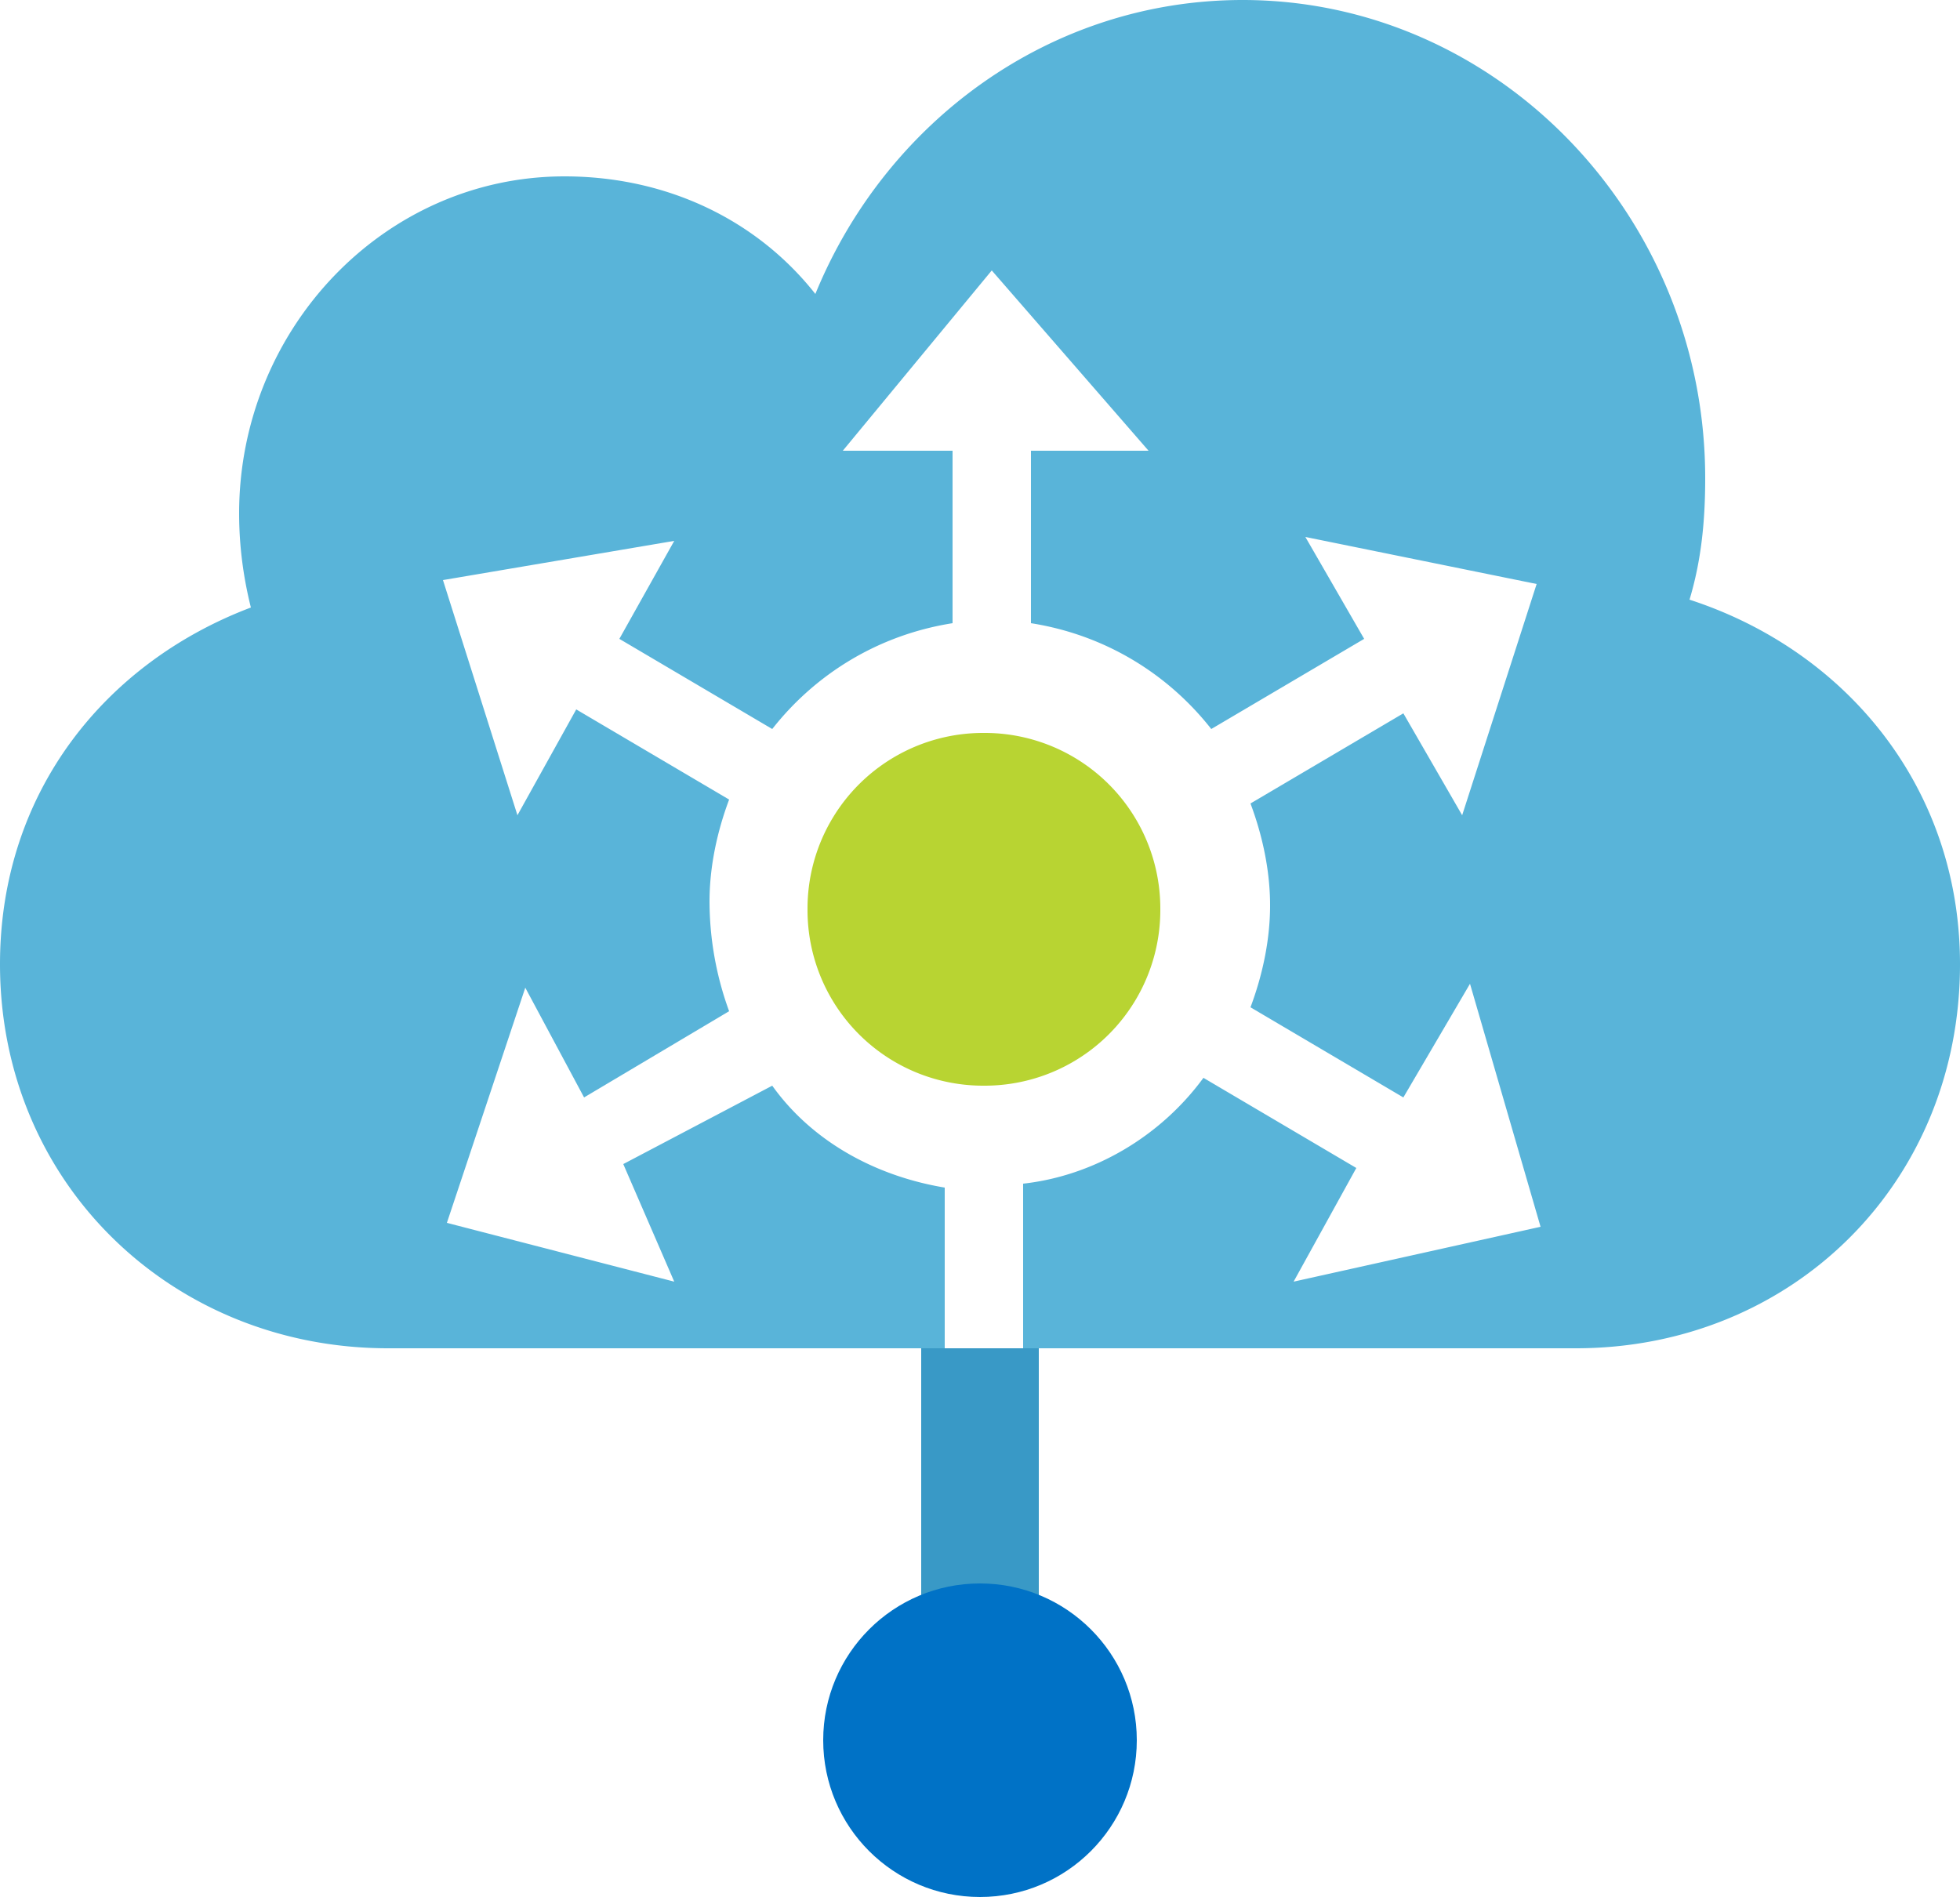 <svg xmlns="http://www.w3.org/2000/svg" width="50" height="48.4"><path d="M29.6 23.2a4.48 4.48 0 0 0-4.5-4.5 4.48 4.48 0 0 0-4.5 4.5 4.48 4.48 0 0 0 4.5 4.5 4.48 4.48 0 0 0 4.5-4.5z" fill="#b8d432"/><path d="M43.1 15.3c.3-1 .4-2 .4-3.1C43.5 5.5 38.2 0 31.7 0c-4.9 0-9.1 3.1-10.9 7.5-1.5-1.9-3.8-3-6.4-3-4.6 0-8.3 3.9-8.3 8.6 0 .8.1 1.6.3 2.4C2.7 16.9 0 20.2 0 24.6c0 5.6 4.4 9.8 9.9 9.8h14.2v-4.1c-1.8-.3-3.4-1.2-4.4-2.6l-3.8 2 1.3 3-5.8-1.5 2-6 1.5 2.8 3.7-2.2a8.21 8.21 0 0 1-.5-2.8c0-.9.2-1.8.5-2.6l-3.9-2.3-1.5 2.7-1.9-6 5.9-1-1.4 2.5 3.9 2.3c1.1-1.4 2.7-2.4 4.6-2.7v-4.4h-2.8l3.8-4.6 4 4.6h-3v4.4c1.9.3 3.5 1.3 4.6 2.7l3.9-2.3-1.5-2.6 5.9 1.2-1.9 5.9-1.5-2.6-3.9 2.3c.3.8.5 1.7.5 2.6s-.2 1.8-.5 2.6l3.9 2.3 1.7-2.9 1.8 6.2-6.3 1.4 1.6-2.9-3.9-2.3c-1.1 1.5-2.8 2.5-4.6 2.7v4.2h14.1c5.5 0 9.8-4.2 9.8-9.8 0-4.5-2.9-8-6.9-9.3z" fill="#59b4d9"/><path d="M23.5 34.4h3v7h-3z" fill="#3999c6"/><circle cx="25" cy="44.4" r="4" fill="#0072c6"/></svg>